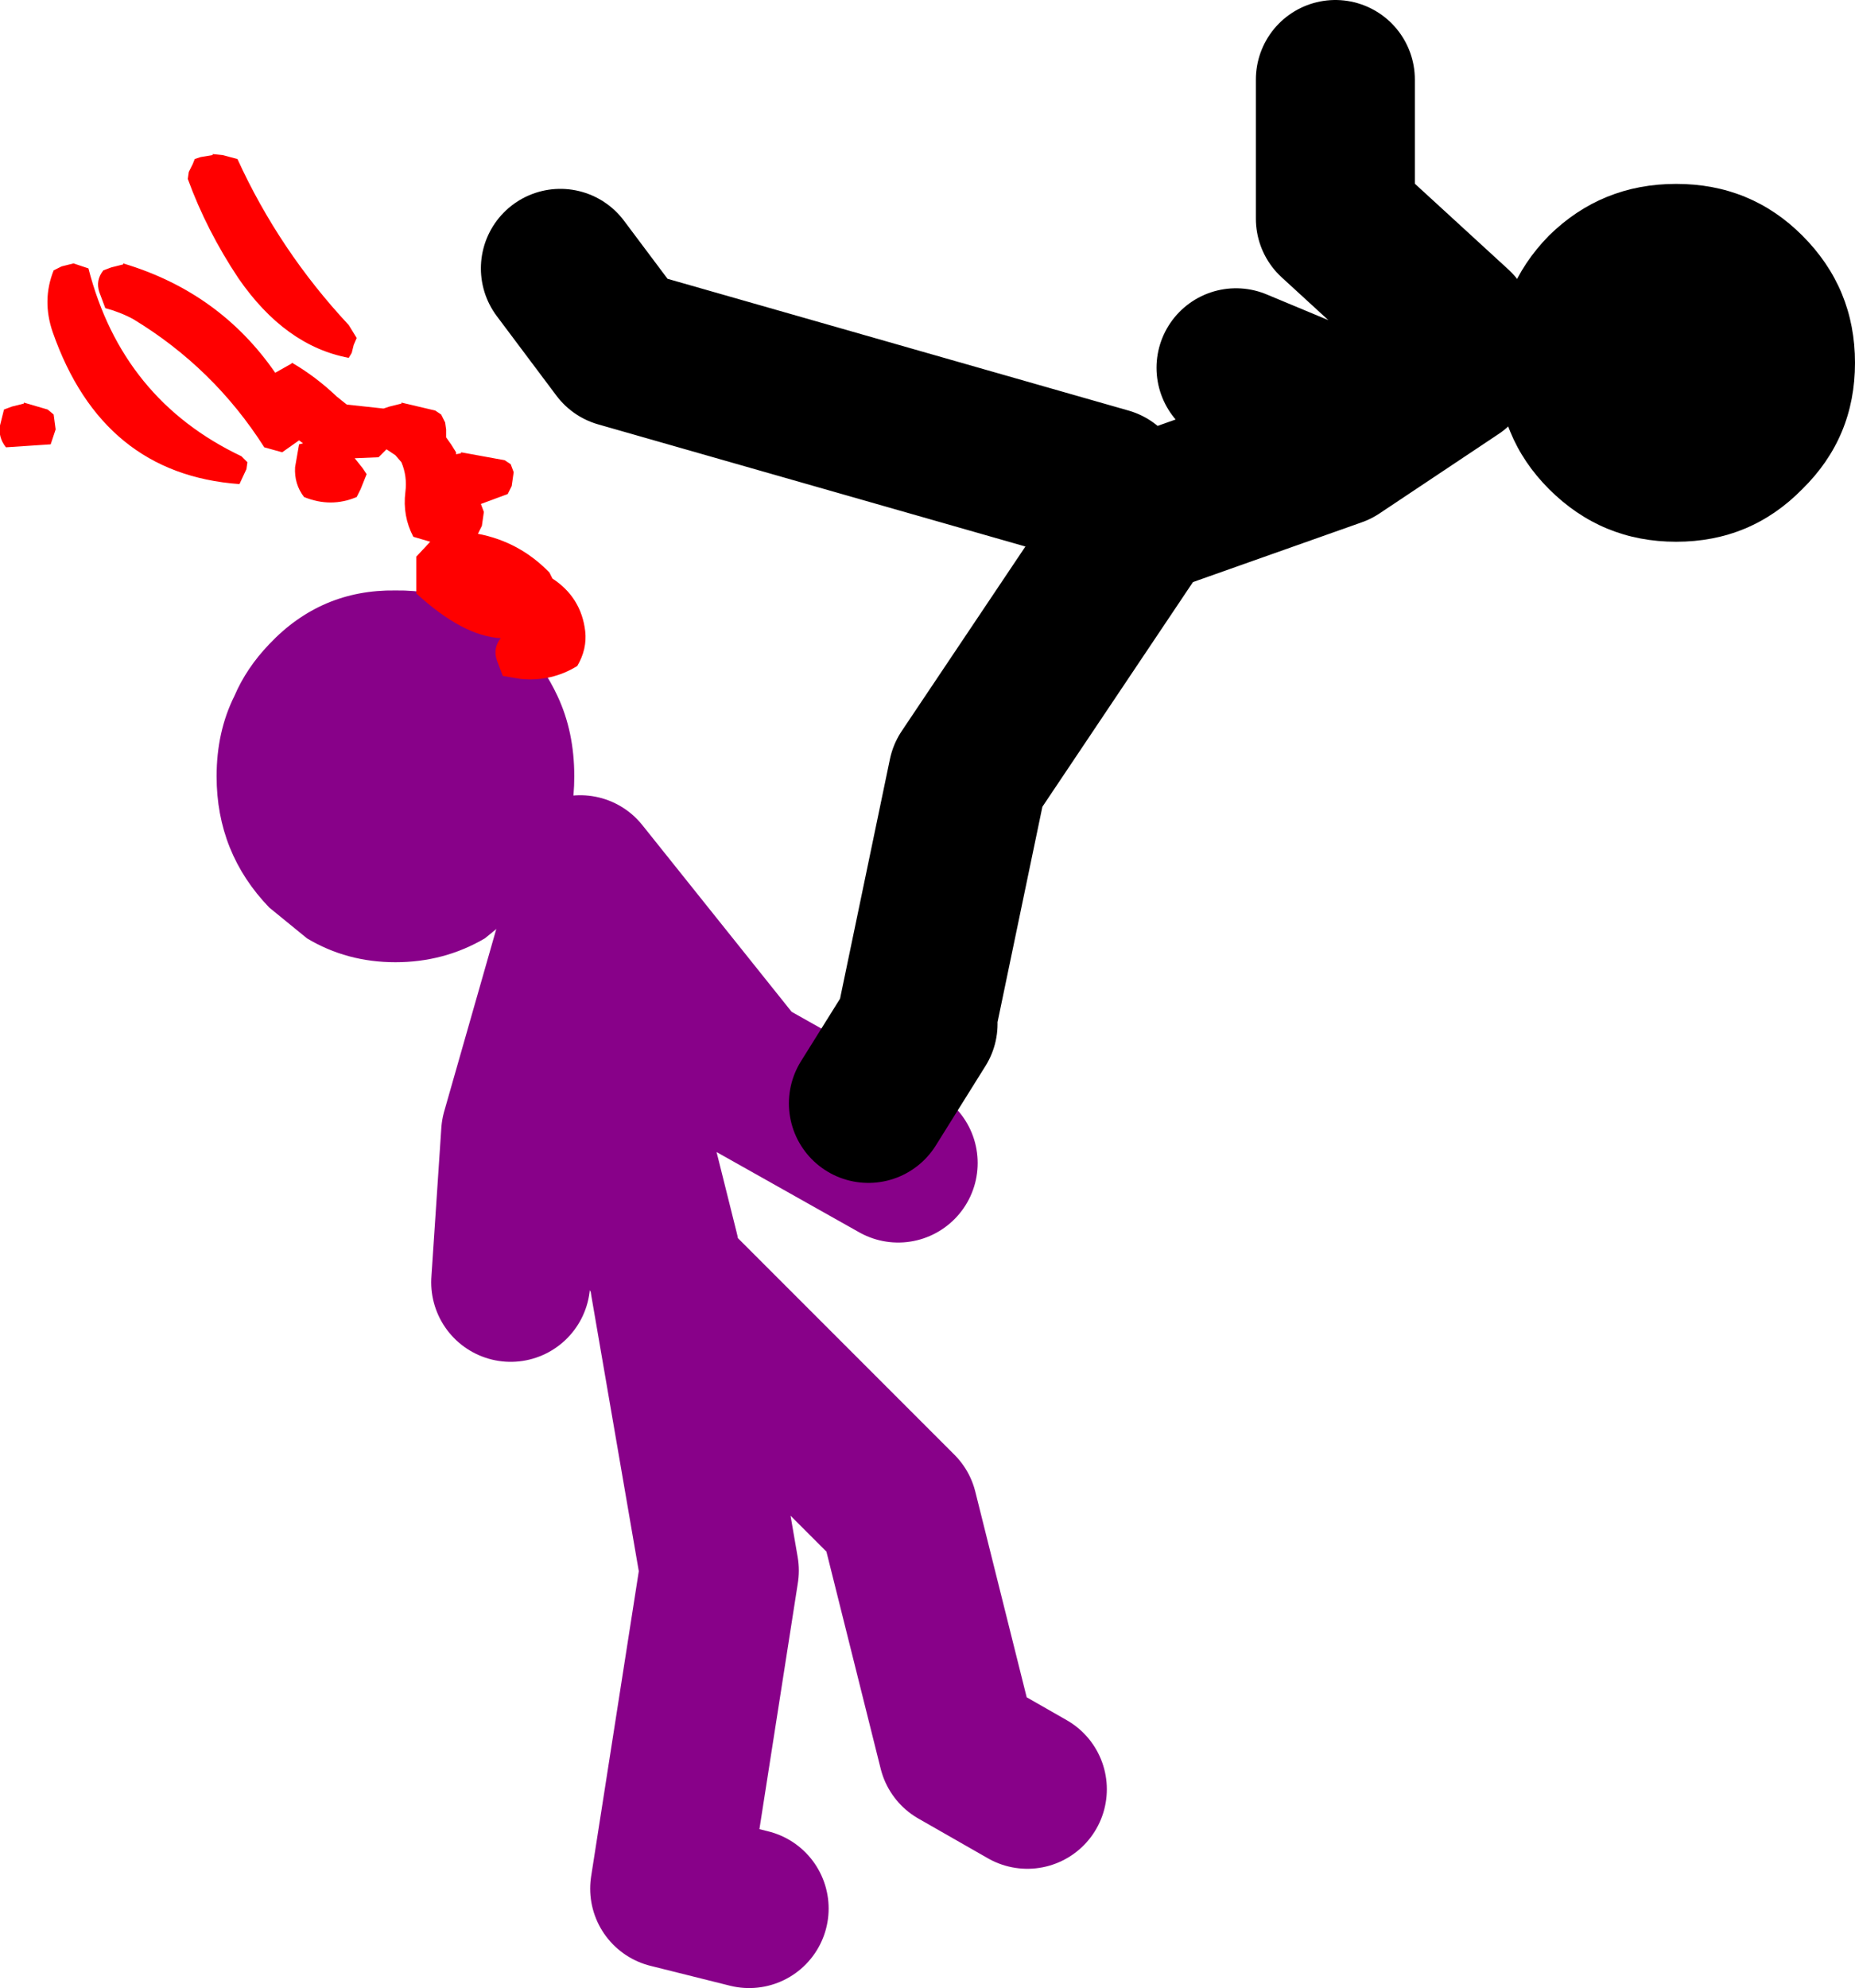 <?xml version="1.0" encoding="UTF-8" standalone="no"?>
<svg xmlns:xlink="http://www.w3.org/1999/xlink" height="100.0px" width="93.35px" xmlns="http://www.w3.org/2000/svg">
  <g transform="matrix(1.0, 0.0, 0.0, 1.0, -8.8, -26.0)">
    <path d="M35.1 58.4 Q36.2 59.6 36.85 61.0 37.7 62.8 37.7 65.05 37.7 68.9 35.1 71.65 L33.2 73.2 Q31.15 74.4 28.7 74.4 26.25 74.4 24.25 73.2 L22.35 71.65 Q19.7 68.9 19.7 65.05 19.7 62.8 20.6 61.0 21.2 59.6 22.35 58.4 24.95 55.65 28.7 55.7 32.45 55.65 35.1 58.4" fill="#880189" fill-rule="evenodd" stroke="none"/>
    <path d="M42.0 89.0 L39.5 79.0 38.0 70.0 46.0 80.0 54.0 84.5 M38.0 72.5 L35.0 83.0 34.5 90.5 M46.5 122.0 L42.5 121.0 45.0 105.0 42.5 90.5 54.0 102.0 57.0 114.0 60.5 116.0" fill="none" stroke="#880189" stroke-linecap="round" stroke-linejoin="round" stroke-width="8.0"/>
    <path d="M82.0 42.5 L76.0 37.0 76.0 30.0 M77.0 47.0 L71.0 44.5 M64.5 50.5 L40.0 43.5 37.0 39.5 M66.5 51.5 L66.25 51.95 76.0 48.5 82.0 44.5 M66.25 51.95 L57.5 65.0 55.0 77.0 M55.0 77.5 L52.5 81.5" fill="none" stroke="#000000" stroke-linecap="round" stroke-linejoin="round" stroke-width="8.0"/>
    <path d="M102.15 44.25 Q102.15 48.0 99.5 50.6 96.9 53.25 93.15 53.25 89.4 53.25 86.75 50.6 84.15 48.0 84.15 44.25 84.15 40.5 86.75 37.85 89.4 35.25 93.15 35.25 96.9 35.25 99.5 37.85 102.15 40.5 102.15 44.25" fill="#000000" fill-rule="evenodd" stroke="none"/>
    <path d="M18.3 34.65 L18.5 34.25 18.6 34.0 18.9 33.9 19.5 33.8 19.5 33.75 20.0 33.8 20.75 34.0 Q22.85 38.6 26.35 42.35 L26.75 43.0 26.6 43.35 26.5 43.75 26.35 44.0 Q23.15 43.4 20.8 40.0 19.2 37.6 18.25 35.0 L18.3 34.65 M8.8 47.4 L9.0 46.6 9.4 46.45 10.0 46.3 10.0 46.25 11.2 46.6 11.5 46.85 11.6 47.6 11.35 48.35 9.1 48.5 Q8.7 48.0 8.8 47.4 M14.4 39.45 L15.0 39.3 15.0 39.25 Q19.85 40.7 22.65 44.75 L23.45 44.3 23.5 44.25 Q24.7 44.95 25.75 45.95 L26.25 46.35 28.1 46.55 28.4 46.45 29.0 46.3 29.0 46.25 30.7 46.65 31.0 46.85 31.2 47.25 31.25 47.6 31.25 48.0 31.5 48.35 31.75 48.75 31.75 48.85 32.0 48.8 32.0 48.75 34.2 49.15 34.5 49.35 34.65 49.75 34.55 50.45 34.35 50.85 33.0 51.35 33.15 51.75 33.05 52.45 32.85 52.85 Q34.95 53.25 36.45 54.8 L36.6 55.1 Q38.05 56.05 38.25 57.75 38.35 58.65 37.85 59.5 36.55 60.3 35.0 60.15 L34.1 60.0 33.8 59.2 Q33.6 58.6 34.0 58.1 32.1 58.0 29.75 55.85 L29.75 55.1 29.75 54.35 29.75 54.0 30.45 53.25 29.6 53.0 Q29.05 51.95 29.2 50.75 29.3 49.95 29.0 49.25 L28.7 48.9 28.25 48.6 27.85 49.0 26.65 49.05 27.05 49.55 27.25 49.85 26.95 50.6 26.75 51.0 Q25.45 51.55 24.1 51.0 23.6 50.35 23.65 49.5 L23.85 48.35 24.05 48.3 23.85 48.15 23.0 48.75 22.1 48.5 Q19.55 44.5 15.5 42.05 14.85 41.7 14.1 41.5 L13.8 40.7 Q13.6 40.1 14.0 39.6 L14.4 39.45 M11.9 39.4 L12.5 39.25 13.25 39.5 Q14.95 46.1 20.95 48.95 L21.25 49.25 21.2 49.6 20.85 50.35 Q13.95 49.85 11.45 42.7 10.9 41.1 11.5 39.6 L11.9 39.4" fill="#ff0000" fill-rule="evenodd" stroke="none"/>
  </g>
</svg>
